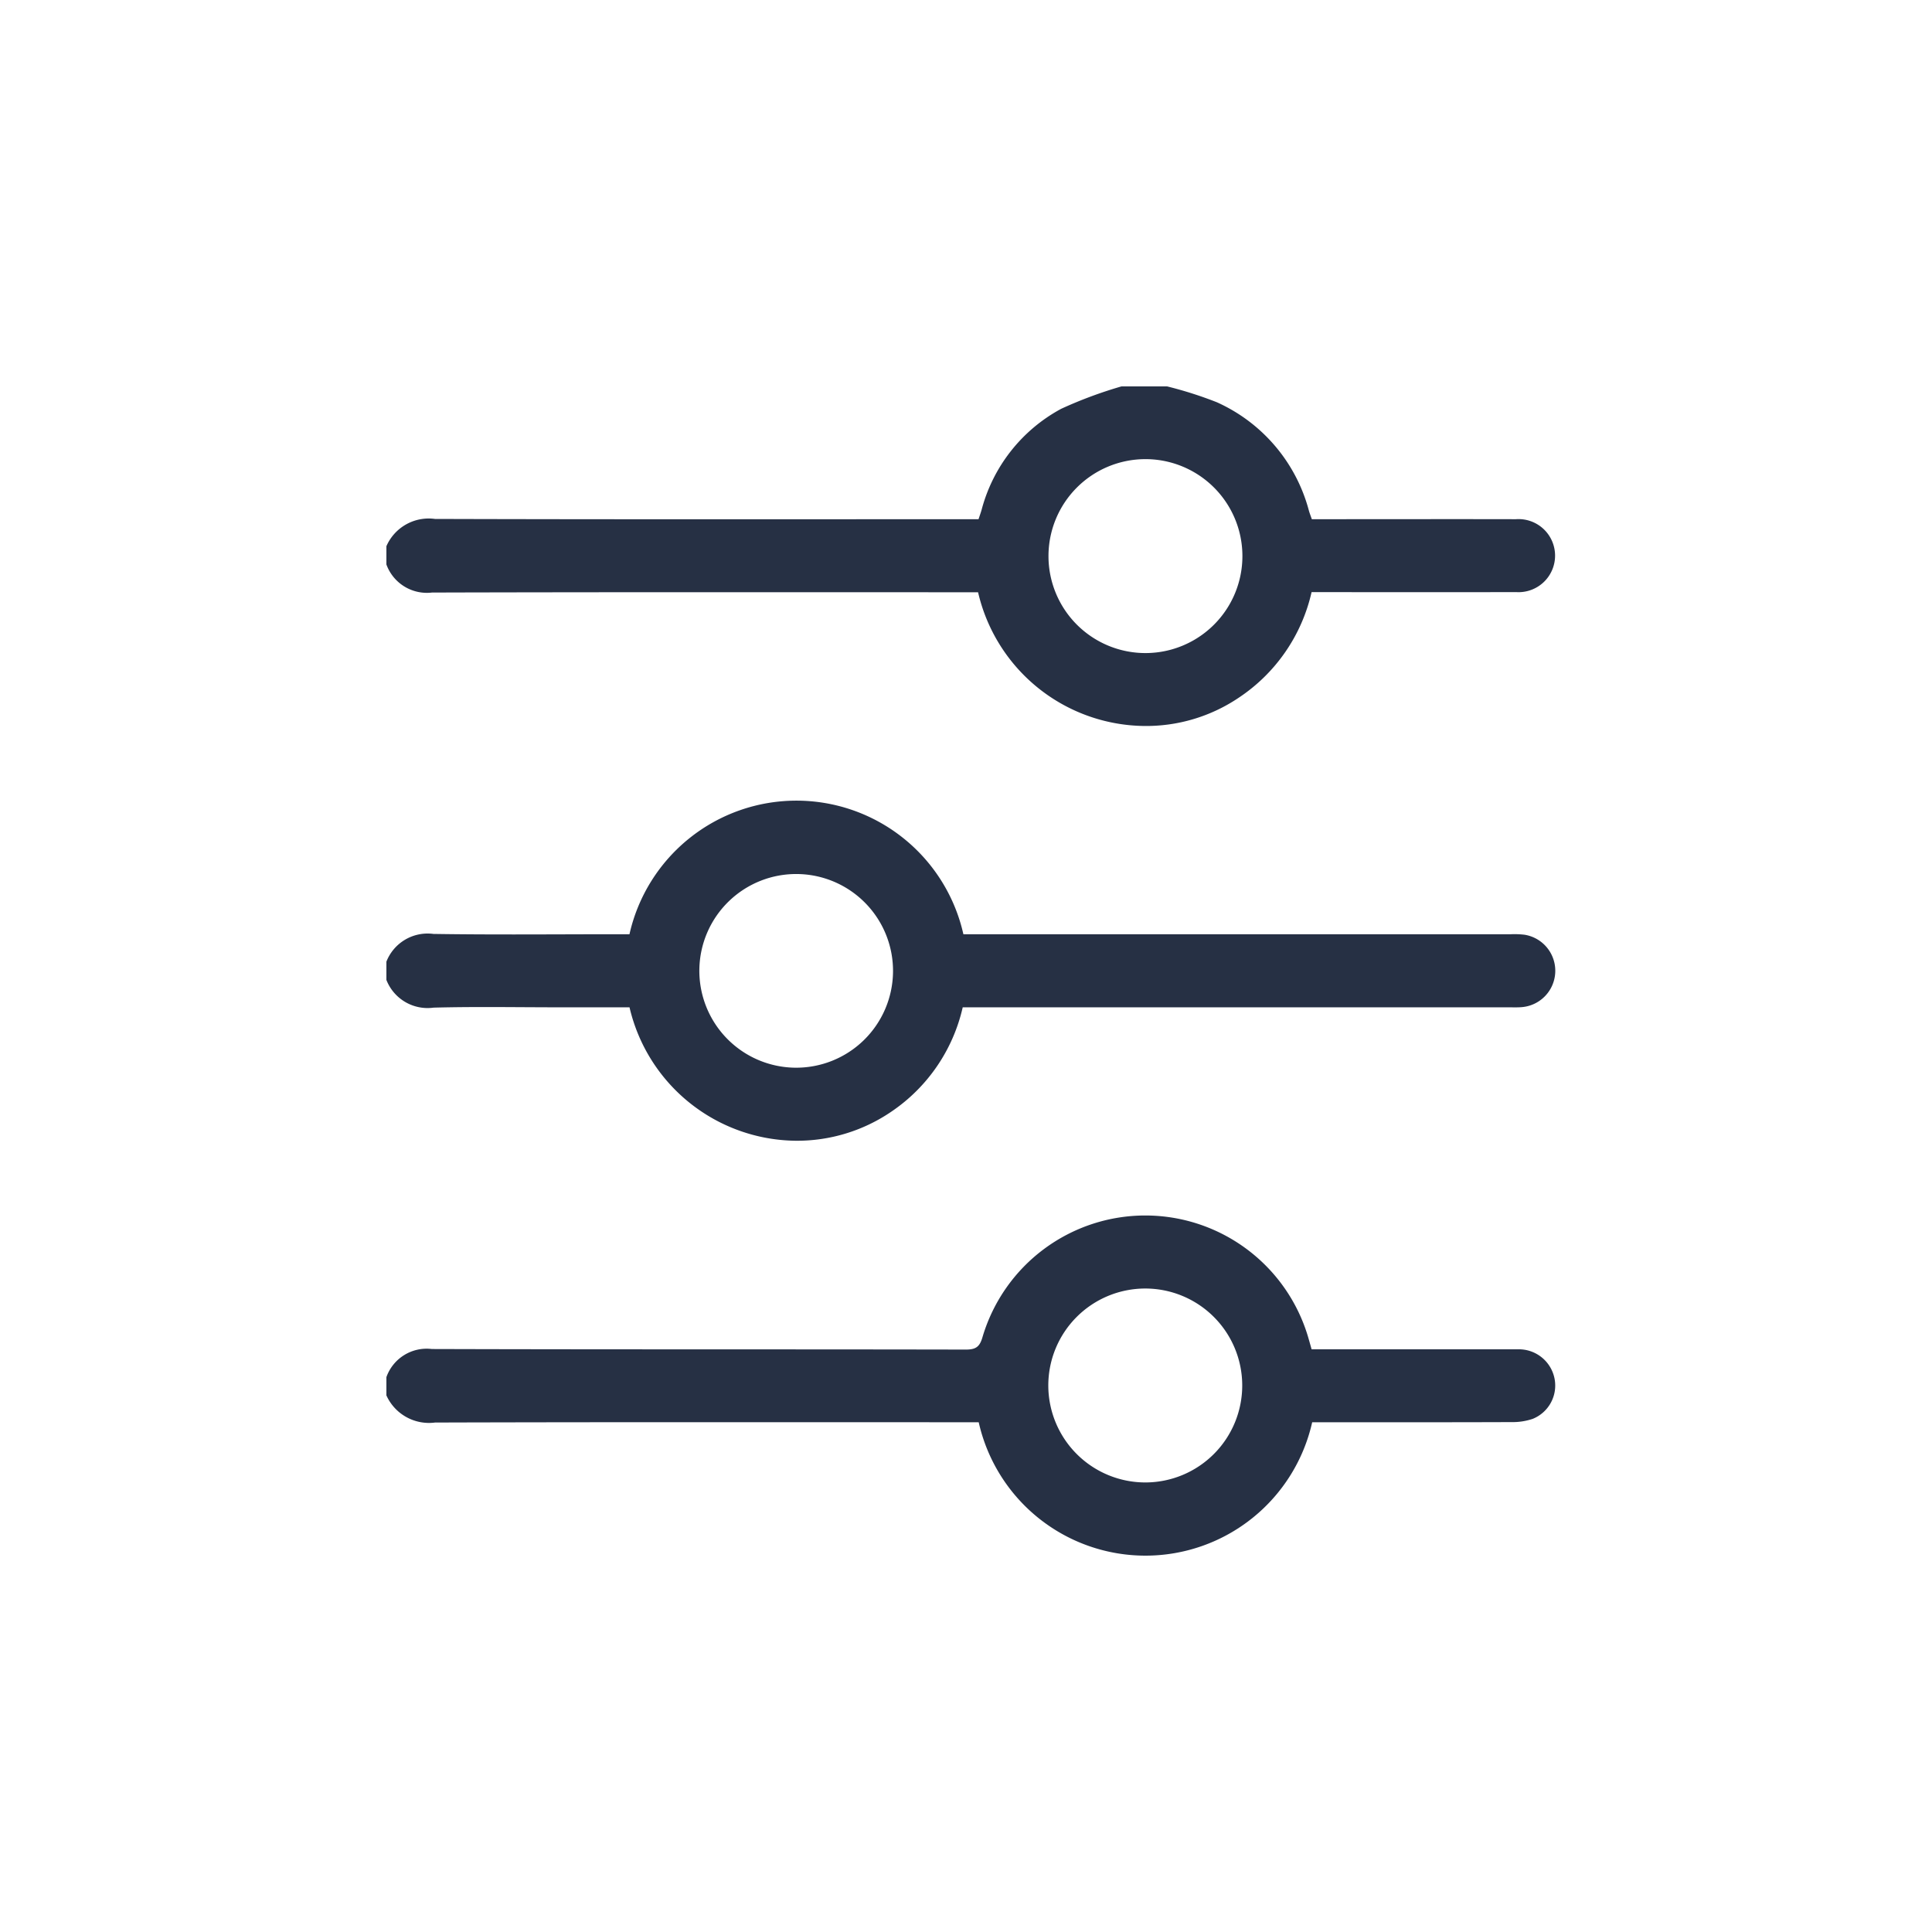 <svg xmlns="http://www.w3.org/2000/svg" xmlns:xlink="http://www.w3.org/1999/xlink" width="80" height="80" viewBox="0 0 80 80">
  <defs>
    <clipPath id="clip-path">
      <rect id="Rectángulo_1936" data-name="Rectángulo 1936" width="48.4" height="48.417" fill="#263044"/>
    </clipPath>
  </defs>
  <g id="Grupo_5027" data-name="Grupo 5027" transform="translate(-1085 -1555)">
    <g id="Grupo_5014" data-name="Grupo 5014" transform="translate(1101 1571)">
      <g id="Grupo_5013" data-name="Grupo 5013" clip-path="url(#clip-path)">
        <path id="Trazado_5199" data-name="Trazado 5199" d="M32.328,0a16.374,16.374,0,0,1,2.056.655A6.841,6.841,0,0,1,38.2,5.15c.03.105.071.207.12.349h.555c2.631,0,5.262-.006,7.893,0a1.513,1.513,0,1,1,.018,3.019q-3.946.007-7.893,0H38.31A7.141,7.141,0,0,1,35.28,12.9a6.86,6.86,0,0,1-3.926,1.161A7.144,7.144,0,0,1,24.5,8.524H23.91c-7.341,0-14.682-.009-22.023.012A1.783,1.783,0,0,1,0,7.373V6.617A1.91,1.91,0,0,1,2.011,5.488c7.3.022,14.6.012,21.9.012h.608c.051-.155.093-.271.127-.389A6.687,6.687,0,0,1,27.943.927,17.9,17.9,0,0,1,30.437,0Zm-.909,3.012a4.015,4.015,0,1,0,.023,8.03,4.015,4.015,0,0,0-.023-8.03" fill="#263044"/>
        <path id="Trazado_5200" data-name="Trazado 5200" d="M0,278.554a1.769,1.769,0,0,1,1.883-1.164c7.371.022,14.742.008,22.113.023.426,0,.577-.125.692-.533a7.031,7.031,0,0,1,13.485.037c.043.15.086.3.138.485h.569c2.662,0,5.324,0,7.985,0a1.505,1.505,0,0,1,1.51,1.238,1.487,1.487,0,0,1-.909,1.642,2.588,2.588,0,0,1-.877.134c-2.583.01-5.166.006-7.749.006h-.505a7.077,7.077,0,0,1-13.809,0H23.94c-7.308,0-14.616-.01-21.924.012A1.934,1.934,0,0,1,0,279.31Zm31.433,4.361a4.015,4.015,0,1,0-4.025-4.006,4.019,4.019,0,0,0,4.025,4.006" transform="translate(0 -237.53)" fill="#263044"/>
        <path id="Trazado_5201" data-name="Trazado 5201" d="M0,142.509a1.833,1.833,0,0,1,1.949-1.148c2.536.039,5.072.013,7.609.013h.507a7.086,7.086,0,0,1,13.827,0H46.56a3.605,3.605,0,0,1,.566.02,1.511,1.511,0,0,1-.134,3c-.172.013-.346.006-.52.006H23.864a7.114,7.114,0,0,1-2.949,4.316,6.924,6.924,0,0,1-3.958,1.209,7.144,7.144,0,0,1-6.89-5.525H7.2c-1.749,0-3.5-.033-5.245.013A1.83,1.83,0,0,1,0,143.265ZM16.915,146.9a4.01,4.01,0,1,0-3.956-4.085,4.013,4.013,0,0,0,3.956,4.085" transform="translate(0 -118.689)" fill="#263044"/>
      </g>
    </g>
    <rect id="Rectángulo_1941" data-name="Rectángulo 1941" width="80" height="80" transform="translate(1085 1555)" fill="none"/>
  </g>
</svg>
